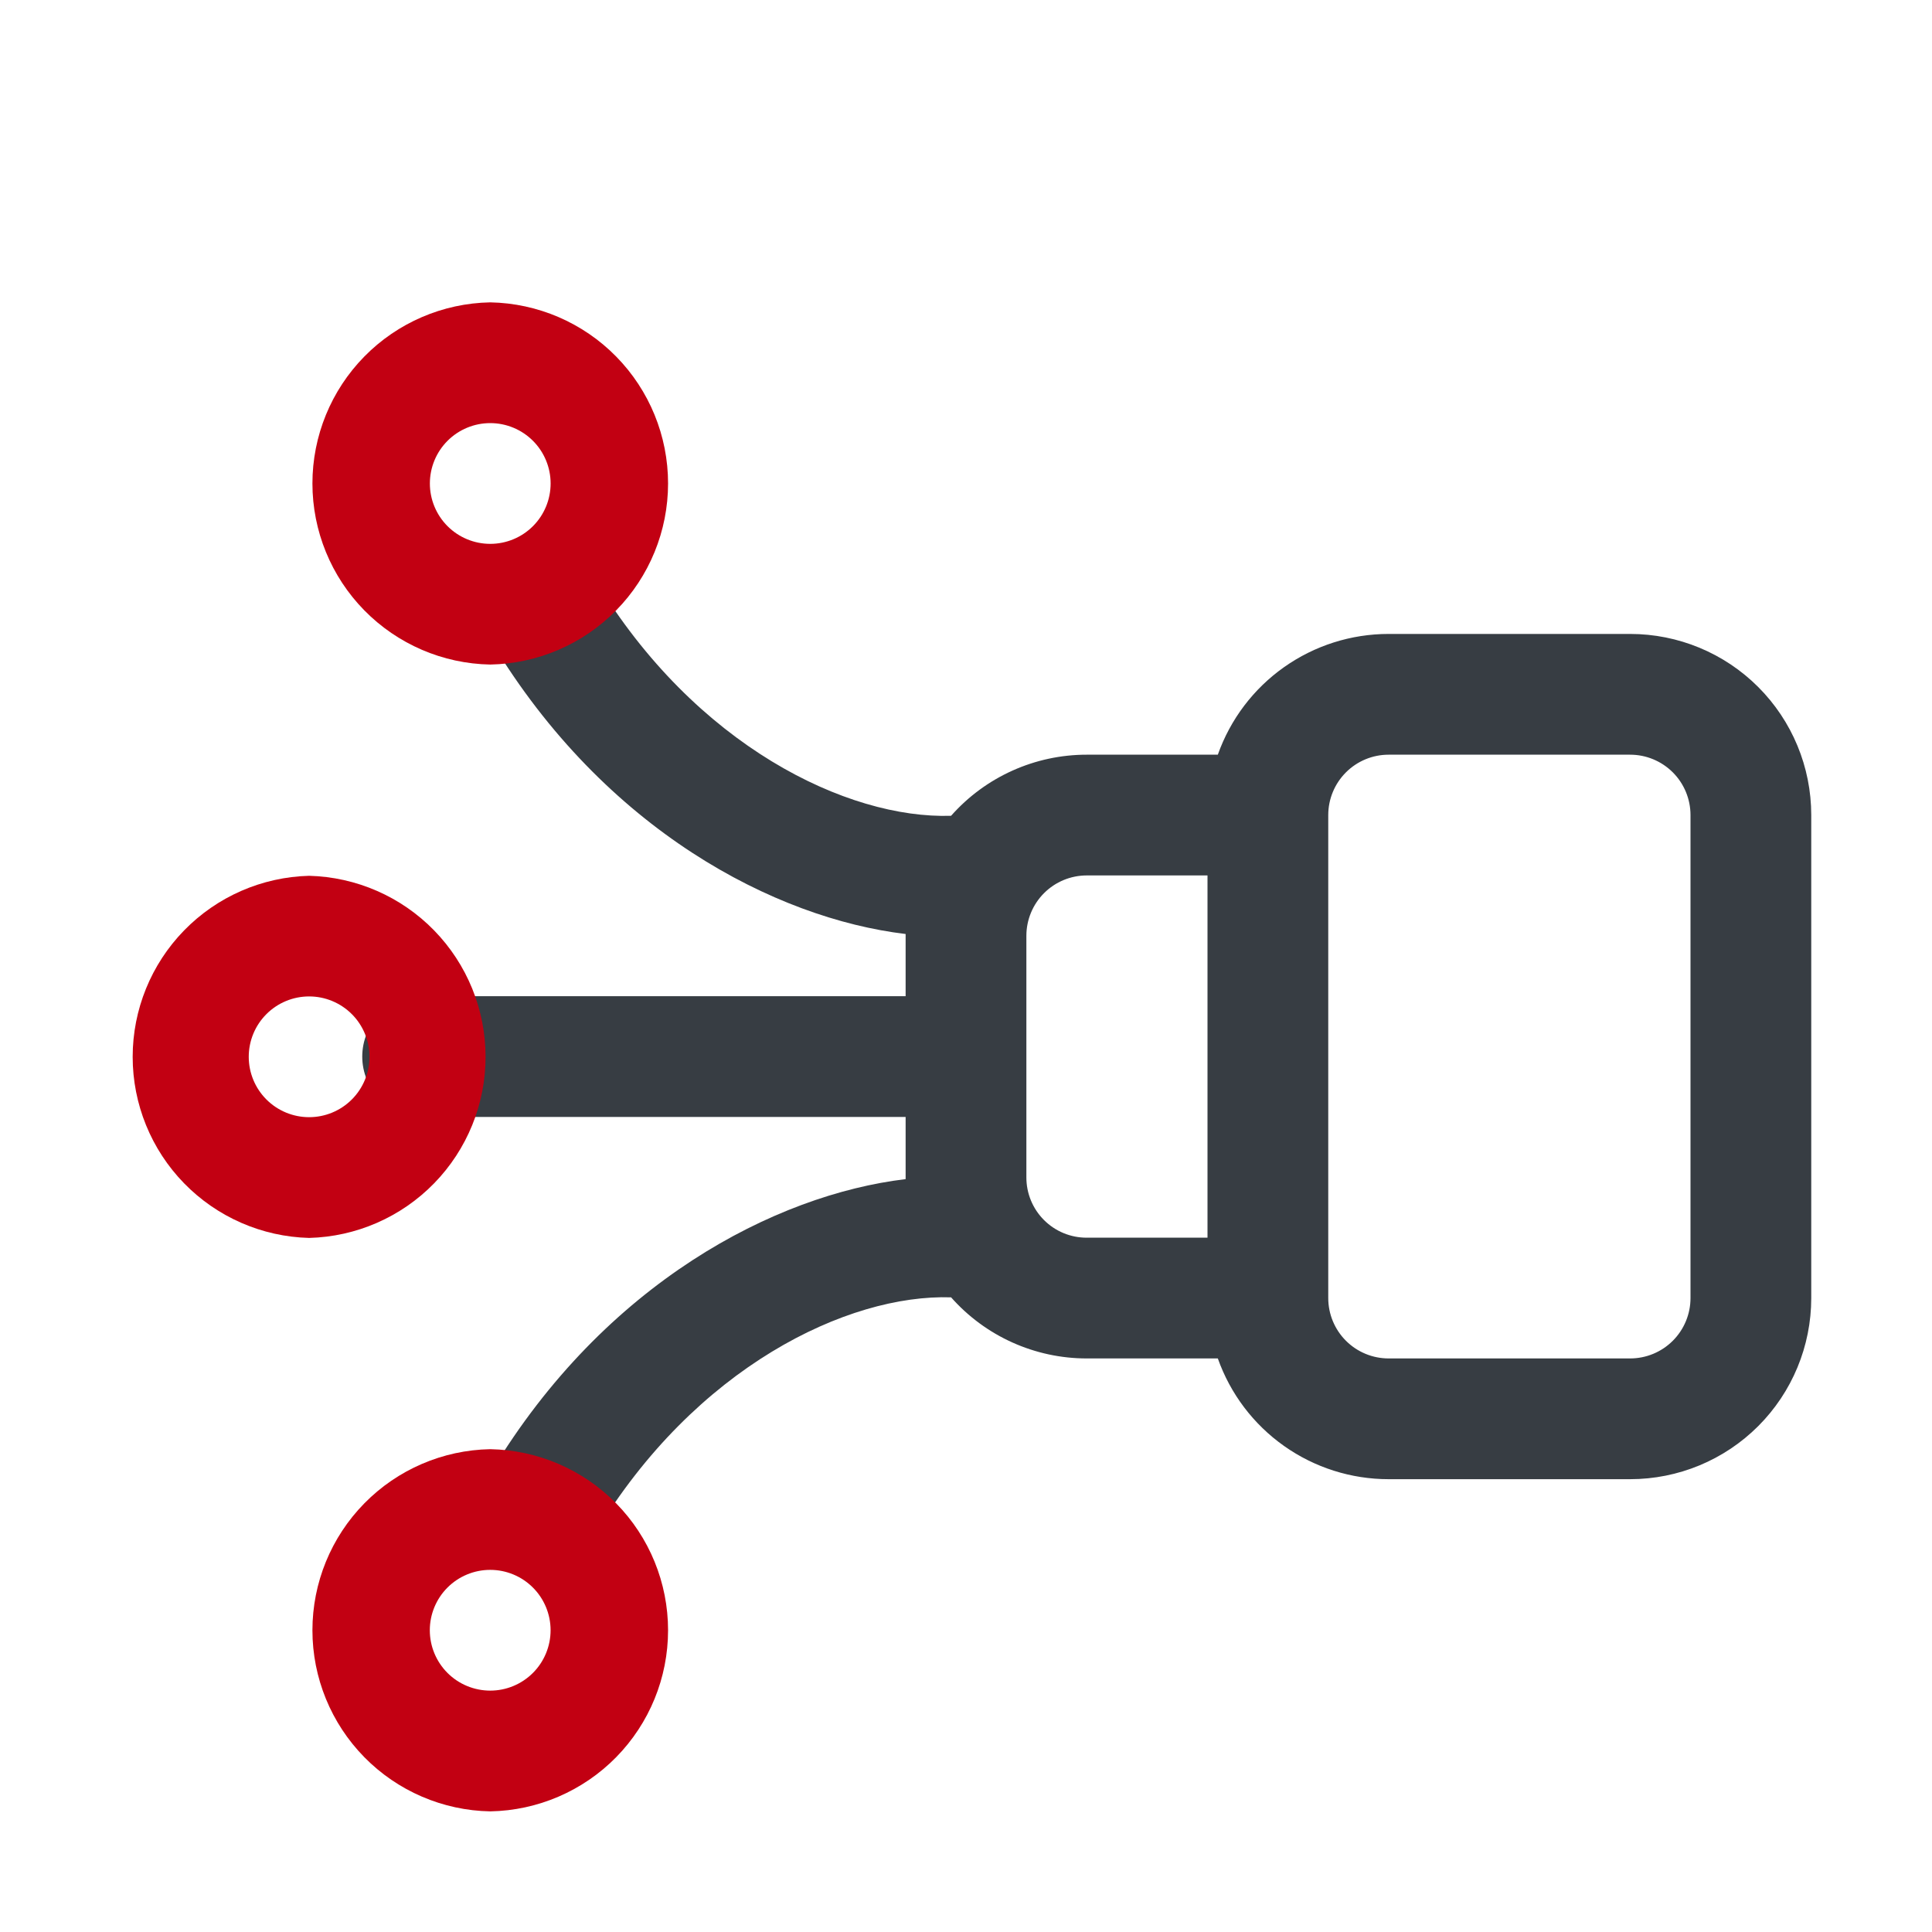 <svg xmlns="http://www.w3.org/2000/svg" width="512" height="512" viewBox="0 0 512 512" fill="none"><path fill-rule="evenodd" clip-rule="evenodd" d="M240 296H112C107.757 296 103.687 294.314 100.686 291.314C97.686 288.313 96 284.243 96 280C96 275.757 97.686 271.687 100.686 268.686C103.687 265.686 107.757 264 112 264H240V247.52C205.424 243.392 160.32 220.016 130.288 170.144C128.278 166.516 127.753 162.249 128.825 158.242C129.897 154.235 132.482 150.8 136.036 148.661C139.589 146.521 143.834 145.844 147.877 146.771C151.92 147.698 155.446 150.158 157.712 153.632C184.224 197.696 224.64 217.088 252.048 216.192C256.551 211.1 262.085 207.023 268.283 204.231C274.482 201.44 281.202 199.997 288 200H322.736C326.045 190.64 332.175 182.537 340.282 176.806C348.388 171.075 358.072 167.998 368 168H432C444.73 168 456.939 173.057 465.941 182.059C474.943 191.061 480 203.27 480 216V344C480 356.73 474.943 368.939 465.941 377.941C456.939 386.943 444.73 392 432 392H368C358.072 392.002 348.388 388.925 340.282 383.194C332.175 377.464 326.045 369.36 322.736 360H288C281.202 360.003 274.482 358.56 268.283 355.769C262.085 352.977 256.551 348.9 252.048 343.808C224.64 342.912 184.224 362.304 157.712 406.368C155.446 409.842 151.92 412.302 147.877 413.229C143.834 414.157 139.589 413.479 136.036 411.339C132.482 409.2 129.897 405.765 128.825 401.758C127.753 397.751 128.278 393.484 130.288 389.856C160.32 340 205.424 316.608 240 312.48V312V296ZM320 232H288C283.757 232 279.687 233.686 276.686 236.686C273.686 239.687 272 243.757 272 248V312C271.994 314.103 272.403 316.186 273.205 318.13C274.007 320.075 275.185 321.841 276.672 323.328C278.159 324.815 279.925 325.993 281.87 326.795C283.814 327.597 285.897 328.006 288 328H320V232ZM352 344C352 348.243 353.686 352.313 356.686 355.314C359.687 358.314 363.757 360 368 360H432C436.243 360 440.313 358.314 443.314 355.314C446.314 352.313 448 348.243 448 344V216C448 211.757 446.314 207.687 443.314 204.686C440.313 201.686 436.243 200 432 200H368C363.757 200 359.687 201.686 356.686 204.686C353.686 207.687 352 211.757 352 216V344Z" fill="#373D43"></path><path fill-rule="evenodd" clip-rule="evenodd" d="M81.92 328.064C69.408 327.741 57.518 322.544 48.783 313.58C40.048 304.617 35.159 292.596 35.159 280.08C35.159 267.564 40.048 255.543 48.783 246.58C57.518 237.616 69.408 232.419 81.92 232.096C94.432 232.419 106.322 237.616 115.057 246.58C123.792 255.543 128.681 267.564 128.681 280.08C128.681 292.596 123.792 304.617 115.057 313.58C106.322 322.544 94.432 327.741 81.92 328.064ZM81.92 296.064C86.163 296.064 90.233 294.378 93.234 291.378C96.234 288.377 97.92 284.307 97.92 280.064C97.92 275.821 96.234 271.751 93.234 268.75C90.233 265.75 86.163 264.064 81.92 264.064C77.677 264.064 73.607 265.75 70.606 268.75C67.606 271.751 65.92 275.821 65.92 280.064C65.92 284.307 67.606 288.377 70.606 291.378C73.607 294.378 77.677 296.064 81.92 296.064ZM129.92 480.032C117.343 479.802 105.36 474.645 96.547 465.67C87.734 456.695 82.796 444.619 82.796 432.04C82.796 419.461 87.734 407.385 96.547 398.41C105.36 389.435 117.343 384.278 129.92 384.048C142.497 384.278 154.48 389.435 163.293 398.41C172.106 407.385 177.044 419.461 177.044 432.04C177.044 444.619 172.106 456.695 163.293 465.67C154.48 474.645 142.497 479.802 129.92 480.032ZM129.92 448.032C134.163 448.03 138.232 446.342 141.231 443.34C144.23 440.338 145.914 436.267 145.912 432.024C145.91 427.781 144.222 423.712 141.22 420.713C138.218 417.714 134.147 416.03 129.904 416.032C125.661 416.032 121.591 417.718 118.59 420.718C115.59 423.719 113.904 427.789 113.904 432.032C113.904 436.275 115.59 440.345 118.59 443.346C121.591 446.346 125.677 448.032 129.92 448.032ZM129.92 80.128C142.497 80.358 154.48 85.515 163.293 94.49C172.106 103.465 177.044 115.541 177.044 128.12C177.044 140.699 172.106 152.775 163.293 161.75C154.48 170.725 142.497 175.882 129.92 176.112C117.343 175.882 105.36 170.725 96.547 161.75C87.734 152.775 82.796 140.699 82.796 128.12C82.796 115.541 87.734 103.465 96.547 94.49C105.36 85.515 117.343 80.358 129.92 80.128ZM129.92 112.128C125.677 112.128 121.607 113.814 118.606 116.814C115.606 119.815 113.92 123.885 113.92 128.128C113.92 132.371 115.606 136.441 118.606 139.442C121.607 142.442 125.677 144.128 129.92 144.128C134.163 144.128 138.233 142.442 141.234 139.442C144.234 136.441 145.92 132.371 145.92 128.128C145.92 123.885 144.234 119.815 141.234 116.814C138.233 113.814 134.163 112.128 129.92 112.128Z" fill="#C20012"></path></svg>